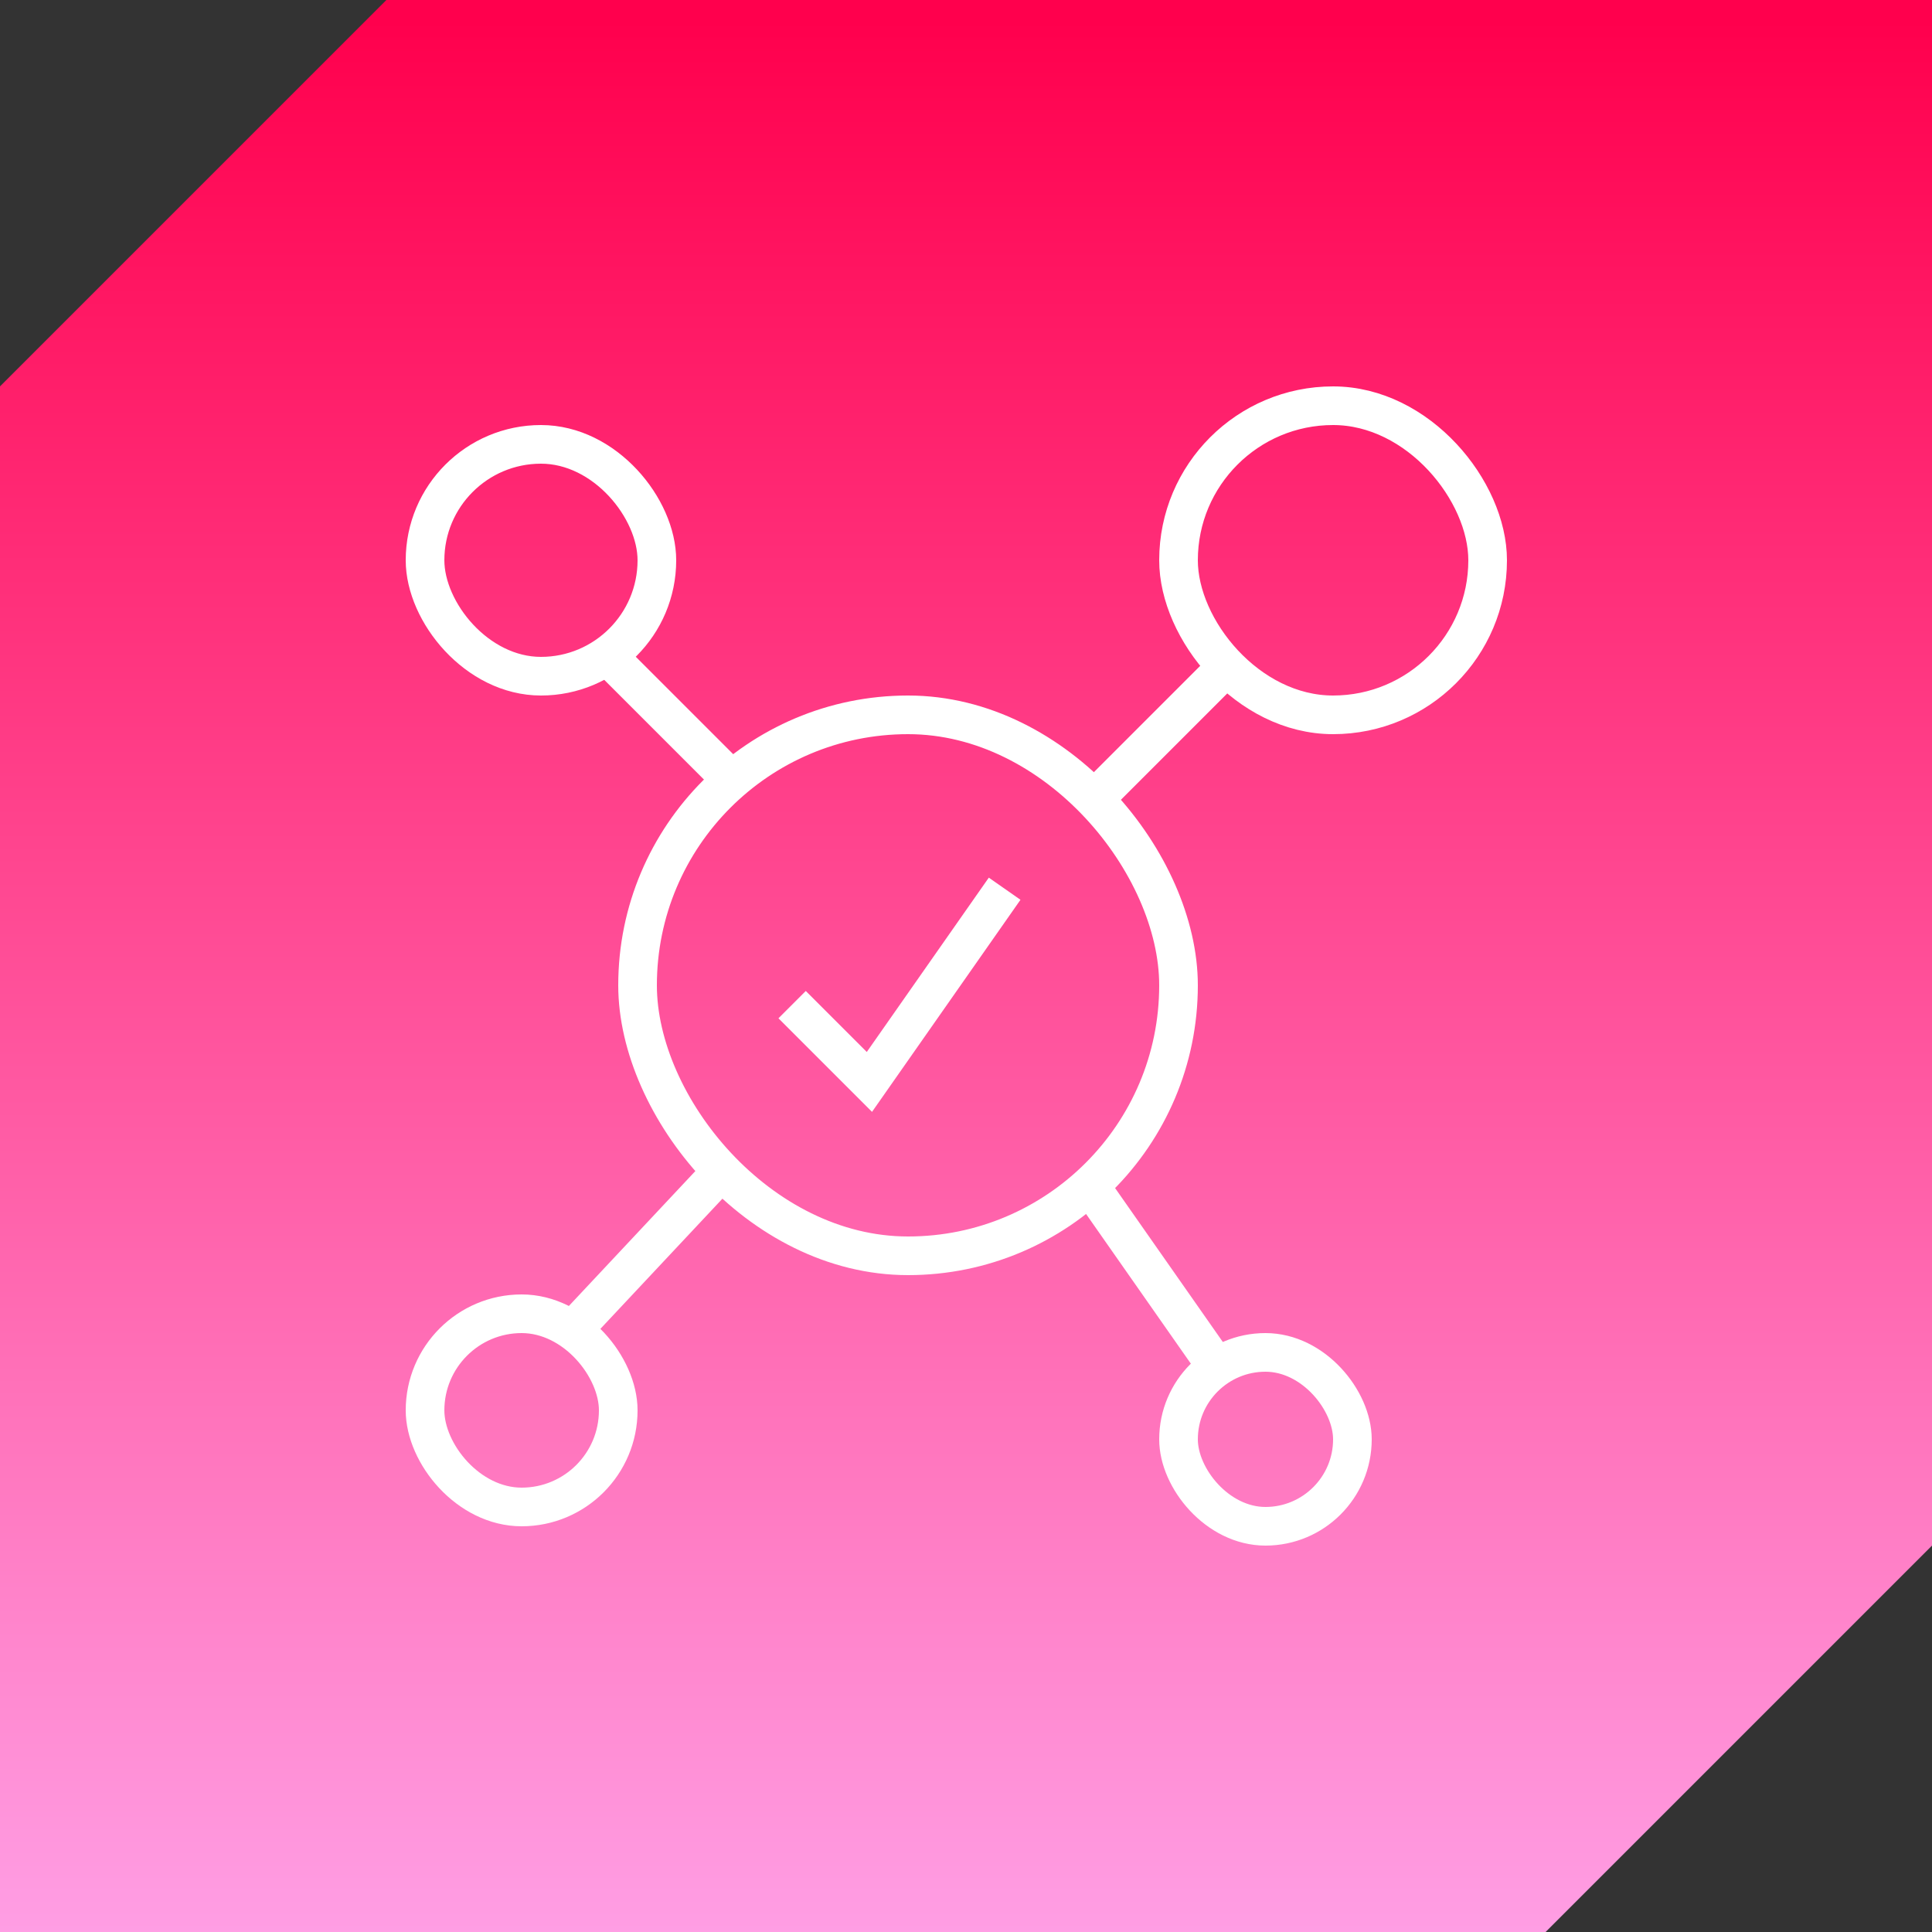 <svg width="100" height="100" viewBox="0 0 100 100" fill="none" xmlns="http://www.w3.org/2000/svg">
<rect x="0" y="0" width="100" height="100" fill="#333333" stroke="none"/>
<path fill-rule="evenodd" clip-rule="evenodd" d="M0 0L100 0V80L80 100H0L0 20L20 1.90735e-06L0 0Z" fill="url(#paint0_linear_10003_57223)"/>
<rect x="33" y="37" width="28" height="28" rx="14" stroke="white" stroke-width="2"/>
<rect x="61" y="21" width="16" height="16" rx="8" stroke="white" stroke-width="2"/>
<rect x="22" y="23" width="12" height="12" rx="6" stroke="white" stroke-width="2"/>
<path d="M37.5 40L31.5 34" stroke="white" stroke-width="2"/>
<rect x="61" y="70" width="9" height="9" rx="4.5" stroke="white" stroke-width="2"/>
<rect x="22" y="68" width="10" height="10" rx="5" stroke="white" stroke-width="2"/>
<path d="M57 41L64 34" stroke="white" stroke-width="2"/>
<path d="M56.5 61.5L63.5 71.5" stroke="white" stroke-width="2"/>
<path d="M37 61L29.5 69" stroke="white" stroke-width="2"/>
<path d="M41 52L45 56L52 46" stroke="white" stroke-width="2"/>
<defs>
<linearGradient id="paint0_linear_10003_57223" x1="50" y1="0" x2="50" y2="100" gradientUnits="userSpaceOnUse">
<stop offset="0.01" stop-color="#FF004D"/>
<stop offset="1" stop-color="#FF9EE4"/>
</linearGradient>
</defs>
</svg>
